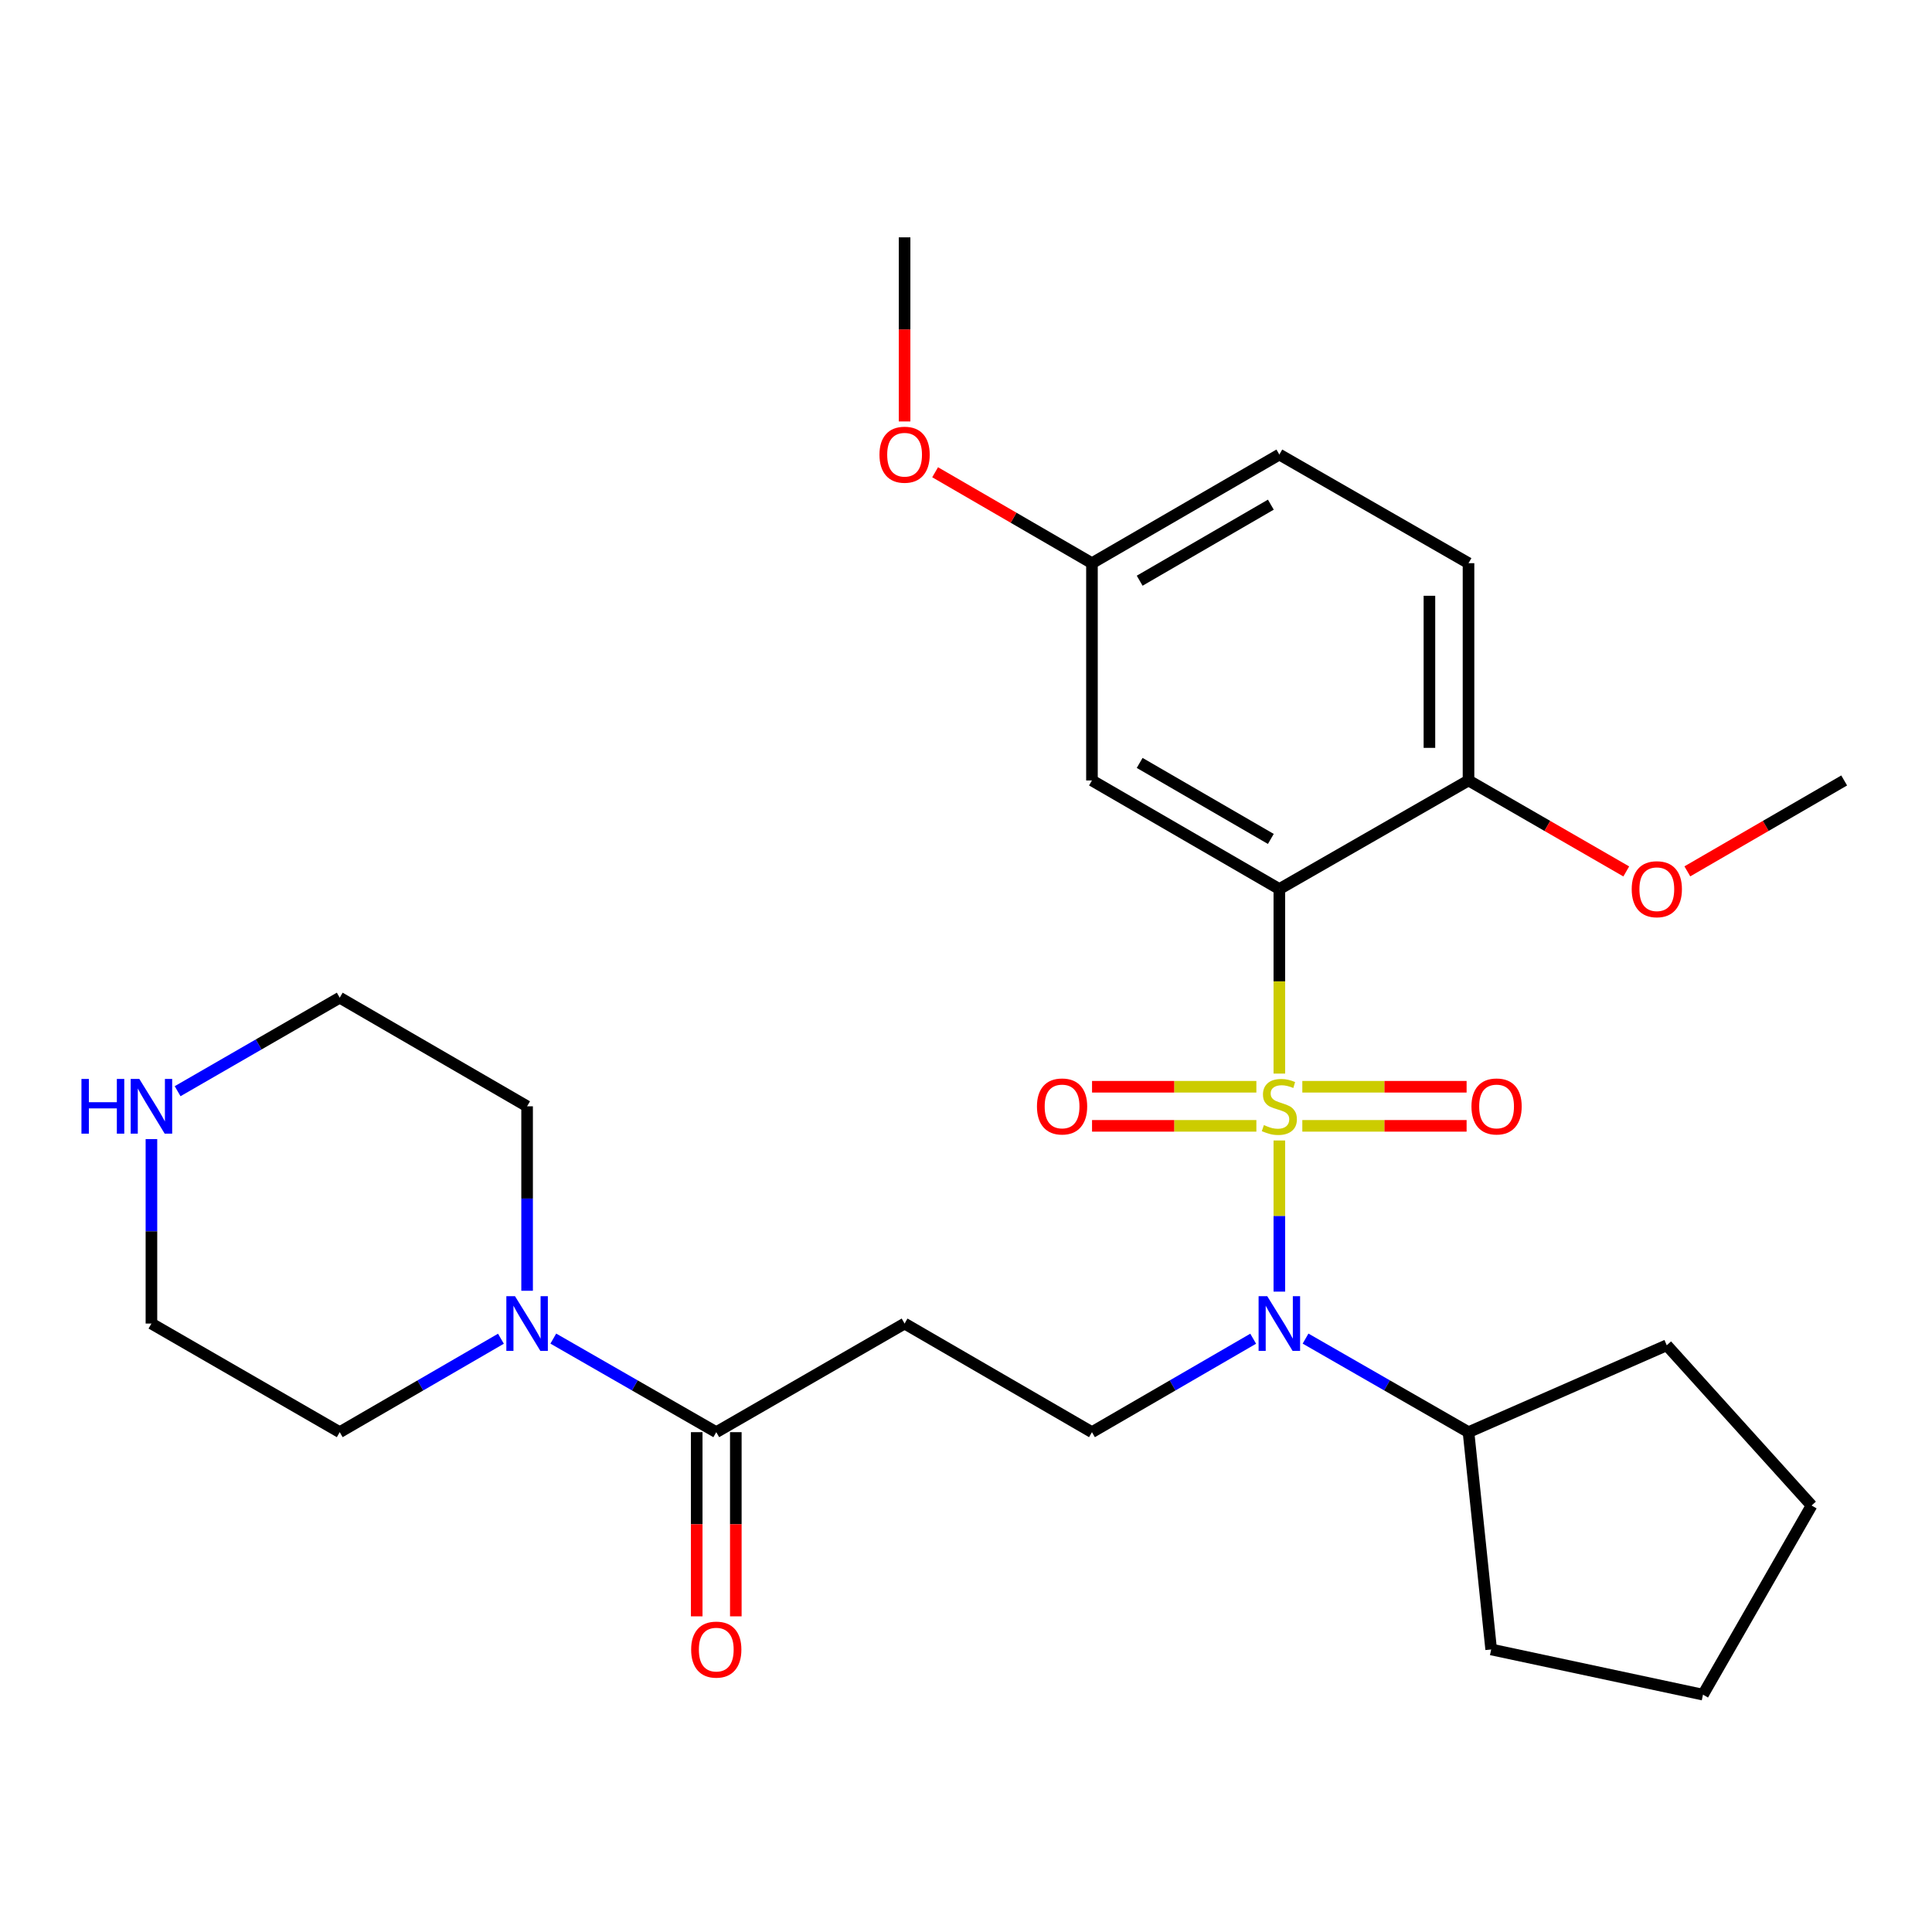 <?xml version='1.0' encoding='iso-8859-1'?>
<svg version='1.1' baseProfile='full'
              xmlns='http://www.w3.org/2000/svg'
                      xmlns:rdkit='http://www.rdkit.org/xml'
                      xmlns:xlink='http://www.w3.org/1999/xlink'
                  xml:space='preserve'
width='1000px' height='1000px' viewBox='0 0 1000 1000'>
<!-- END OF HEADER -->
<rect style='opacity:1.0;fill:#FFFFFF;stroke:none' width='1000' height='1000' x='0' y='0'> </rect>
<path class='bond-0' d='M 662.187,555.689 L 662.187,507.93' style='fill:none;fill-rule:evenodd;stroke:#CCCC00;stroke-width:6px;stroke-linecap:butt;stroke-linejoin:miter;stroke-opacity:1' />
<path class='bond-0' d='M 662.187,507.93 L 662.187,460.171' style='fill:none;fill-rule:evenodd;stroke:#000000;stroke-width:6px;stroke-linecap:butt;stroke-linejoin:miter;stroke-opacity:1' />
<path class='bond-1' d='M 662.187,590.312 L 662.187,629.426' style='fill:none;fill-rule:evenodd;stroke:#CCCC00;stroke-width:6px;stroke-linecap:butt;stroke-linejoin:miter;stroke-opacity:1' />
<path class='bond-1' d='M 662.187,629.426 L 662.187,668.54' style='fill:none;fill-rule:evenodd;stroke:#0000FF;stroke-width:6px;stroke-linecap:butt;stroke-linejoin:miter;stroke-opacity:1' />
<path class='bond-7' d='M 650.295,562.503 L 607.768,562.503' style='fill:none;fill-rule:evenodd;stroke:#CCCC00;stroke-width:6px;stroke-linecap:butt;stroke-linejoin:miter;stroke-opacity:1' />
<path class='bond-7' d='M 607.768,562.503 L 565.241,562.503' style='fill:none;fill-rule:evenodd;stroke:#FF0000;stroke-width:6px;stroke-linecap:butt;stroke-linejoin:miter;stroke-opacity:1' />
<path class='bond-7' d='M 650.295,582.738 L 607.768,582.738' style='fill:none;fill-rule:evenodd;stroke:#CCCC00;stroke-width:6px;stroke-linecap:butt;stroke-linejoin:miter;stroke-opacity:1' />
<path class='bond-7' d='M 607.768,582.738 L 565.241,582.738' style='fill:none;fill-rule:evenodd;stroke:#FF0000;stroke-width:6px;stroke-linecap:butt;stroke-linejoin:miter;stroke-opacity:1' />
<path class='bond-8' d='M 674.078,582.738 L 716.594,582.738' style='fill:none;fill-rule:evenodd;stroke:#CCCC00;stroke-width:6px;stroke-linecap:butt;stroke-linejoin:miter;stroke-opacity:1' />
<path class='bond-8' d='M 716.594,582.738 L 759.111,582.738' style='fill:none;fill-rule:evenodd;stroke:#FF0000;stroke-width:6px;stroke-linecap:butt;stroke-linejoin:miter;stroke-opacity:1' />
<path class='bond-8' d='M 674.078,562.503 L 716.594,562.503' style='fill:none;fill-rule:evenodd;stroke:#CCCC00;stroke-width:6px;stroke-linecap:butt;stroke-linejoin:miter;stroke-opacity:1' />
<path class='bond-8' d='M 716.594,562.503 L 759.111,562.503' style='fill:none;fill-rule:evenodd;stroke:#FF0000;stroke-width:6px;stroke-linecap:butt;stroke-linejoin:miter;stroke-opacity:1' />
<path class='bond-5' d='M 662.187,460.171 L 565.195,403.964' style='fill:none;fill-rule:evenodd;stroke:#000000;stroke-width:6px;stroke-linecap:butt;stroke-linejoin:miter;stroke-opacity:1' />
<path class='bond-5' d='M 657.784,434.233 L 589.889,394.887' style='fill:none;fill-rule:evenodd;stroke:#000000;stroke-width:6px;stroke-linecap:butt;stroke-linejoin:miter;stroke-opacity:1' />
<path class='bond-9' d='M 662.187,460.171 L 760.101,403.964' style='fill:none;fill-rule:evenodd;stroke:#000000;stroke-width:6px;stroke-linecap:butt;stroke-linejoin:miter;stroke-opacity:1' />
<path class='bond-6' d='M 648.644,692.919 L 606.92,717.104' style='fill:none;fill-rule:evenodd;stroke:#0000FF;stroke-width:6px;stroke-linecap:butt;stroke-linejoin:miter;stroke-opacity:1' />
<path class='bond-6' d='M 606.92,717.104 L 565.195,741.288' style='fill:none;fill-rule:evenodd;stroke:#000000;stroke-width:6px;stroke-linecap:butt;stroke-linejoin:miter;stroke-opacity:1' />
<path class='bond-12' d='M 675.75,692.857 L 717.925,717.072' style='fill:none;fill-rule:evenodd;stroke:#0000FF;stroke-width:6px;stroke-linecap:butt;stroke-linejoin:miter;stroke-opacity:1' />
<path class='bond-12' d='M 717.925,717.072 L 760.101,741.288' style='fill:none;fill-rule:evenodd;stroke:#000000;stroke-width:6px;stroke-linecap:butt;stroke-linejoin:miter;stroke-opacity:1' />
<path class='bond-2' d='M 370.739,741.288 L 468.214,685.069' style='fill:none;fill-rule:evenodd;stroke:#000000;stroke-width:6px;stroke-linecap:butt;stroke-linejoin:miter;stroke-opacity:1' />
<path class='bond-3' d='M 370.739,741.288 L 328.563,717.072' style='fill:none;fill-rule:evenodd;stroke:#000000;stroke-width:6px;stroke-linecap:butt;stroke-linejoin:miter;stroke-opacity:1' />
<path class='bond-3' d='M 328.563,717.072 L 286.388,692.857' style='fill:none;fill-rule:evenodd;stroke:#0000FF;stroke-width:6px;stroke-linecap:butt;stroke-linejoin:miter;stroke-opacity:1' />
<path class='bond-11' d='M 360.621,741.288 L 360.621,788.953' style='fill:none;fill-rule:evenodd;stroke:#000000;stroke-width:6px;stroke-linecap:butt;stroke-linejoin:miter;stroke-opacity:1' />
<path class='bond-11' d='M 360.621,788.953 L 360.621,836.617' style='fill:none;fill-rule:evenodd;stroke:#FF0000;stroke-width:6px;stroke-linecap:butt;stroke-linejoin:miter;stroke-opacity:1' />
<path class='bond-11' d='M 380.856,741.288 L 380.856,788.953' style='fill:none;fill-rule:evenodd;stroke:#000000;stroke-width:6px;stroke-linecap:butt;stroke-linejoin:miter;stroke-opacity:1' />
<path class='bond-11' d='M 380.856,788.953 L 380.856,836.617' style='fill:none;fill-rule:evenodd;stroke:#FF0000;stroke-width:6px;stroke-linecap:butt;stroke-linejoin:miter;stroke-opacity:1' />
<path class='bond-17' d='M 259.283,692.92 L 217.564,717.104' style='fill:none;fill-rule:evenodd;stroke:#0000FF;stroke-width:6px;stroke-linecap:butt;stroke-linejoin:miter;stroke-opacity:1' />
<path class='bond-17' d='M 217.564,717.104 L 175.844,741.288' style='fill:none;fill-rule:evenodd;stroke:#000000;stroke-width:6px;stroke-linecap:butt;stroke-linejoin:miter;stroke-opacity:1' />
<path class='bond-18' d='M 272.825,668.098 L 272.825,620.359' style='fill:none;fill-rule:evenodd;stroke:#0000FF;stroke-width:6px;stroke-linecap:butt;stroke-linejoin:miter;stroke-opacity:1' />
<path class='bond-18' d='M 272.825,620.359 L 272.825,572.62' style='fill:none;fill-rule:evenodd;stroke:#000000;stroke-width:6px;stroke-linecap:butt;stroke-linejoin:miter;stroke-opacity:1' />
<path class='bond-4' d='M 468.214,685.069 L 565.195,741.288' style='fill:none;fill-rule:evenodd;stroke:#000000;stroke-width:6px;stroke-linecap:butt;stroke-linejoin:miter;stroke-opacity:1' />
<path class='bond-14' d='M 565.195,403.964 L 565.195,291.503' style='fill:none;fill-rule:evenodd;stroke:#000000;stroke-width:6px;stroke-linecap:butt;stroke-linejoin:miter;stroke-opacity:1' />
<path class='bond-13' d='M 760.101,403.964 L 760.101,291.503' style='fill:none;fill-rule:evenodd;stroke:#000000;stroke-width:6px;stroke-linecap:butt;stroke-linejoin:miter;stroke-opacity:1' />
<path class='bond-13' d='M 739.866,387.095 L 739.866,308.372' style='fill:none;fill-rule:evenodd;stroke:#000000;stroke-width:6px;stroke-linecap:butt;stroke-linejoin:miter;stroke-opacity:1' />
<path class='bond-16' d='M 760.101,403.964 L 800.926,427.508' style='fill:none;fill-rule:evenodd;stroke:#000000;stroke-width:6px;stroke-linecap:butt;stroke-linejoin:miter;stroke-opacity:1' />
<path class='bond-16' d='M 800.926,427.508 L 841.752,451.052' style='fill:none;fill-rule:evenodd;stroke:#FF0000;stroke-width:6px;stroke-linecap:butt;stroke-linejoin:miter;stroke-opacity:1' />
<path class='bond-10' d='M 91.933,564.803 L 133.889,540.602' style='fill:none;fill-rule:evenodd;stroke:#0000FF;stroke-width:6px;stroke-linecap:butt;stroke-linejoin:miter;stroke-opacity:1' />
<path class='bond-10' d='M 133.889,540.602 L 175.844,516.401' style='fill:none;fill-rule:evenodd;stroke:#000000;stroke-width:6px;stroke-linecap:butt;stroke-linejoin:miter;stroke-opacity:1' />
<path class='bond-30' d='M 78.38,589.592 L 78.38,637.33' style='fill:none;fill-rule:evenodd;stroke:#0000FF;stroke-width:6px;stroke-linecap:butt;stroke-linejoin:miter;stroke-opacity:1' />
<path class='bond-30' d='M 78.38,637.33 L 78.38,685.069' style='fill:none;fill-rule:evenodd;stroke:#000000;stroke-width:6px;stroke-linecap:butt;stroke-linejoin:miter;stroke-opacity:1' />
<path class='bond-22' d='M 760.101,741.288 L 862.713,696.311' style='fill:none;fill-rule:evenodd;stroke:#000000;stroke-width:6px;stroke-linecap:butt;stroke-linejoin:miter;stroke-opacity:1' />
<path class='bond-23' d='M 760.101,741.288 L 771.826,853.749' style='fill:none;fill-rule:evenodd;stroke:#000000;stroke-width:6px;stroke-linecap:butt;stroke-linejoin:miter;stroke-opacity:1' />
<path class='bond-15' d='M 760.101,291.503 L 662.187,235.273' style='fill:none;fill-rule:evenodd;stroke:#000000;stroke-width:6px;stroke-linecap:butt;stroke-linejoin:miter;stroke-opacity:1' />
<path class='bond-19' d='M 565.195,291.503 L 524.606,267.969' style='fill:none;fill-rule:evenodd;stroke:#000000;stroke-width:6px;stroke-linecap:butt;stroke-linejoin:miter;stroke-opacity:1' />
<path class='bond-19' d='M 524.606,267.969 L 484.017,244.436' style='fill:none;fill-rule:evenodd;stroke:#FF0000;stroke-width:6px;stroke-linecap:butt;stroke-linejoin:miter;stroke-opacity:1' />
<path class='bond-29' d='M 565.195,291.503 L 662.187,235.273' style='fill:none;fill-rule:evenodd;stroke:#000000;stroke-width:6px;stroke-linecap:butt;stroke-linejoin:miter;stroke-opacity:1' />
<path class='bond-29' d='M 589.892,300.574 L 657.787,261.213' style='fill:none;fill-rule:evenodd;stroke:#000000;stroke-width:6px;stroke-linecap:butt;stroke-linejoin:miter;stroke-opacity:1' />
<path class='bond-24' d='M 873.367,451.013 L 913.956,427.488' style='fill:none;fill-rule:evenodd;stroke:#FF0000;stroke-width:6px;stroke-linecap:butt;stroke-linejoin:miter;stroke-opacity:1' />
<path class='bond-24' d='M 913.956,427.488 L 954.545,403.964' style='fill:none;fill-rule:evenodd;stroke:#000000;stroke-width:6px;stroke-linecap:butt;stroke-linejoin:miter;stroke-opacity:1' />
<path class='bond-21' d='M 175.844,741.288 L 78.38,685.069' style='fill:none;fill-rule:evenodd;stroke:#000000;stroke-width:6px;stroke-linecap:butt;stroke-linejoin:miter;stroke-opacity:1' />
<path class='bond-20' d='M 272.825,572.62 L 175.844,516.401' style='fill:none;fill-rule:evenodd;stroke:#000000;stroke-width:6px;stroke-linecap:butt;stroke-linejoin:miter;stroke-opacity:1' />
<path class='bond-25' d='M 468.214,218.142 L 468.214,170.494' style='fill:none;fill-rule:evenodd;stroke:#FF0000;stroke-width:6px;stroke-linecap:butt;stroke-linejoin:miter;stroke-opacity:1' />
<path class='bond-25' d='M 468.214,170.494 L 468.214,122.847' style='fill:none;fill-rule:evenodd;stroke:#000000;stroke-width:6px;stroke-linecap:butt;stroke-linejoin:miter;stroke-opacity:1' />
<path class='bond-26' d='M 862.713,696.311 L 937.672,779.251' style='fill:none;fill-rule:evenodd;stroke:#000000;stroke-width:6px;stroke-linecap:butt;stroke-linejoin:miter;stroke-opacity:1' />
<path class='bond-27' d='M 771.826,853.749 L 881.464,877.153' style='fill:none;fill-rule:evenodd;stroke:#000000;stroke-width:6px;stroke-linecap:butt;stroke-linejoin:miter;stroke-opacity:1' />
<path class='bond-28' d='M 937.672,779.251 L 881.464,877.153' style='fill:none;fill-rule:evenodd;stroke:#000000;stroke-width:6px;stroke-linecap:butt;stroke-linejoin:miter;stroke-opacity:1' />
<path  class='atom-0' d='M 654.187 582.34
Q 654.507 582.46, 655.827 583.02
Q 657.147 583.58, 658.587 583.94
Q 660.067 584.26, 661.507 584.26
Q 664.187 584.26, 665.747 582.98
Q 667.307 581.66, 667.307 579.38
Q 667.307 577.82, 666.507 576.86
Q 665.747 575.9, 664.547 575.38
Q 663.347 574.86, 661.347 574.26
Q 658.827 573.5, 657.307 572.78
Q 655.827 572.06, 654.747 570.54
Q 653.707 569.02, 653.707 566.46
Q 653.707 562.9, 656.107 560.7
Q 658.547 558.5, 663.347 558.5
Q 666.627 558.5, 670.347 560.06
L 669.427 563.14
Q 666.027 561.74, 663.467 561.74
Q 660.707 561.74, 659.187 562.9
Q 657.667 564.02, 657.707 565.98
Q 657.707 567.5, 658.467 568.42
Q 659.267 569.34, 660.387 569.86
Q 661.547 570.38, 663.467 570.98
Q 666.027 571.78, 667.547 572.58
Q 669.067 573.38, 670.147 575.02
Q 671.267 576.62, 671.267 579.38
Q 671.267 583.3, 668.627 585.42
Q 666.027 587.5, 661.667 587.5
Q 659.147 587.5, 657.227 586.94
Q 655.347 586.42, 653.107 585.5
L 654.187 582.34
' fill='#CCCC00'/>
<path  class='atom-2' d='M 655.927 670.909
L 665.207 685.909
Q 666.127 687.389, 667.607 690.069
Q 669.087 692.749, 669.167 692.909
L 669.167 670.909
L 672.927 670.909
L 672.927 699.229
L 669.047 699.229
L 659.087 682.829
Q 657.927 680.909, 656.687 678.709
Q 655.487 676.509, 655.127 675.829
L 655.127 699.229
L 651.447 699.229
L 651.447 670.909
L 655.927 670.909
' fill='#0000FF'/>
<path  class='atom-4' d='M 266.565 670.909
L 275.845 685.909
Q 276.765 687.389, 278.245 690.069
Q 279.725 692.749, 279.805 692.909
L 279.805 670.909
L 283.565 670.909
L 283.565 699.229
L 279.685 699.229
L 269.725 682.829
Q 268.565 680.909, 267.325 678.709
Q 266.125 676.509, 265.765 675.829
L 265.765 699.229
L 262.085 699.229
L 262.085 670.909
L 266.565 670.909
' fill='#0000FF'/>
<path  class='atom-8' d='M 536.727 572.7
Q 536.727 565.9, 540.087 562.1
Q 543.447 558.3, 549.727 558.3
Q 556.007 558.3, 559.367 562.1
Q 562.727 565.9, 562.727 572.7
Q 562.727 579.58, 559.327 583.5
Q 555.927 587.38, 549.727 587.38
Q 543.487 587.38, 540.087 583.5
Q 536.727 579.62, 536.727 572.7
M 549.727 584.18
Q 554.047 584.18, 556.367 581.3
Q 558.727 578.38, 558.727 572.7
Q 558.727 567.14, 556.367 564.34
Q 554.047 561.5, 549.727 561.5
Q 545.407 561.5, 543.047 564.3
Q 540.727 567.1, 540.727 572.7
Q 540.727 578.42, 543.047 581.3
Q 545.407 584.18, 549.727 584.18
' fill='#FF0000'/>
<path  class='atom-9' d='M 761.625 572.7
Q 761.625 565.9, 764.985 562.1
Q 768.345 558.3, 774.625 558.3
Q 780.905 558.3, 784.265 562.1
Q 787.625 565.9, 787.625 572.7
Q 787.625 579.58, 784.225 583.5
Q 780.825 587.38, 774.625 587.38
Q 768.385 587.38, 764.985 583.5
Q 761.625 579.62, 761.625 572.7
M 774.625 584.18
Q 778.945 584.18, 781.265 581.3
Q 783.625 578.38, 783.625 572.7
Q 783.625 567.14, 781.265 564.34
Q 778.945 561.5, 774.625 561.5
Q 770.305 561.5, 767.945 564.3
Q 765.625 567.1, 765.625 572.7
Q 765.625 578.42, 767.945 581.3
Q 770.305 584.18, 774.625 584.18
' fill='#FF0000'/>
<path  class='atom-11' d='M 42.16 558.46
L 46 558.46
L 46 570.5
L 60.48 570.5
L 60.48 558.46
L 64.32 558.46
L 64.32 586.78
L 60.48 586.78
L 60.48 573.7
L 46 573.7
L 46 586.78
L 42.16 586.78
L 42.16 558.46
' fill='#0000FF'/>
<path  class='atom-11' d='M 72.12 558.46
L 81.4 573.46
Q 82.32 574.94, 83.8 577.62
Q 85.28 580.3, 85.36 580.46
L 85.36 558.46
L 89.12 558.46
L 89.12 586.78
L 85.24 586.78
L 75.28 570.38
Q 74.12 568.46, 72.88 566.26
Q 71.68 564.06, 71.32 563.38
L 71.32 586.78
L 67.64 586.78
L 67.64 558.46
L 72.12 558.46
' fill='#0000FF'/>
<path  class='atom-12' d='M 357.739 853.829
Q 357.739 847.029, 361.099 843.229
Q 364.459 839.429, 370.739 839.429
Q 377.019 839.429, 380.379 843.229
Q 383.739 847.029, 383.739 853.829
Q 383.739 860.709, 380.339 864.629
Q 376.939 868.509, 370.739 868.509
Q 364.499 868.509, 361.099 864.629
Q 357.739 860.749, 357.739 853.829
M 370.739 865.309
Q 375.059 865.309, 377.379 862.429
Q 379.739 859.509, 379.739 853.829
Q 379.739 848.269, 377.379 845.469
Q 375.059 842.629, 370.739 842.629
Q 366.419 842.629, 364.059 845.429
Q 361.739 848.229, 361.739 853.829
Q 361.739 859.549, 364.059 862.429
Q 366.419 865.309, 370.739 865.309
' fill='#FF0000'/>
<path  class='atom-17' d='M 844.565 460.251
Q 844.565 453.451, 847.925 449.651
Q 851.285 445.851, 857.565 445.851
Q 863.845 445.851, 867.205 449.651
Q 870.565 453.451, 870.565 460.251
Q 870.565 467.131, 867.165 471.051
Q 863.765 474.931, 857.565 474.931
Q 851.325 474.931, 847.925 471.051
Q 844.565 467.171, 844.565 460.251
M 857.565 471.731
Q 861.885 471.731, 864.205 468.851
Q 866.565 465.931, 866.565 460.251
Q 866.565 454.691, 864.205 451.891
Q 861.885 449.051, 857.565 449.051
Q 853.245 449.051, 850.885 451.851
Q 848.565 454.651, 848.565 460.251
Q 848.565 465.971, 850.885 468.851
Q 853.245 471.731, 857.565 471.731
' fill='#FF0000'/>
<path  class='atom-20' d='M 455.214 235.353
Q 455.214 228.553, 458.574 224.753
Q 461.934 220.953, 468.214 220.953
Q 474.494 220.953, 477.854 224.753
Q 481.214 228.553, 481.214 235.353
Q 481.214 242.233, 477.814 246.153
Q 474.414 250.033, 468.214 250.033
Q 461.974 250.033, 458.574 246.153
Q 455.214 242.273, 455.214 235.353
M 468.214 246.833
Q 472.534 246.833, 474.854 243.953
Q 477.214 241.033, 477.214 235.353
Q 477.214 229.793, 474.854 226.993
Q 472.534 224.153, 468.214 224.153
Q 463.894 224.153, 461.534 226.953
Q 459.214 229.753, 459.214 235.353
Q 459.214 241.073, 461.534 243.953
Q 463.894 246.833, 468.214 246.833
' fill='#FF0000'/>
</svg>
